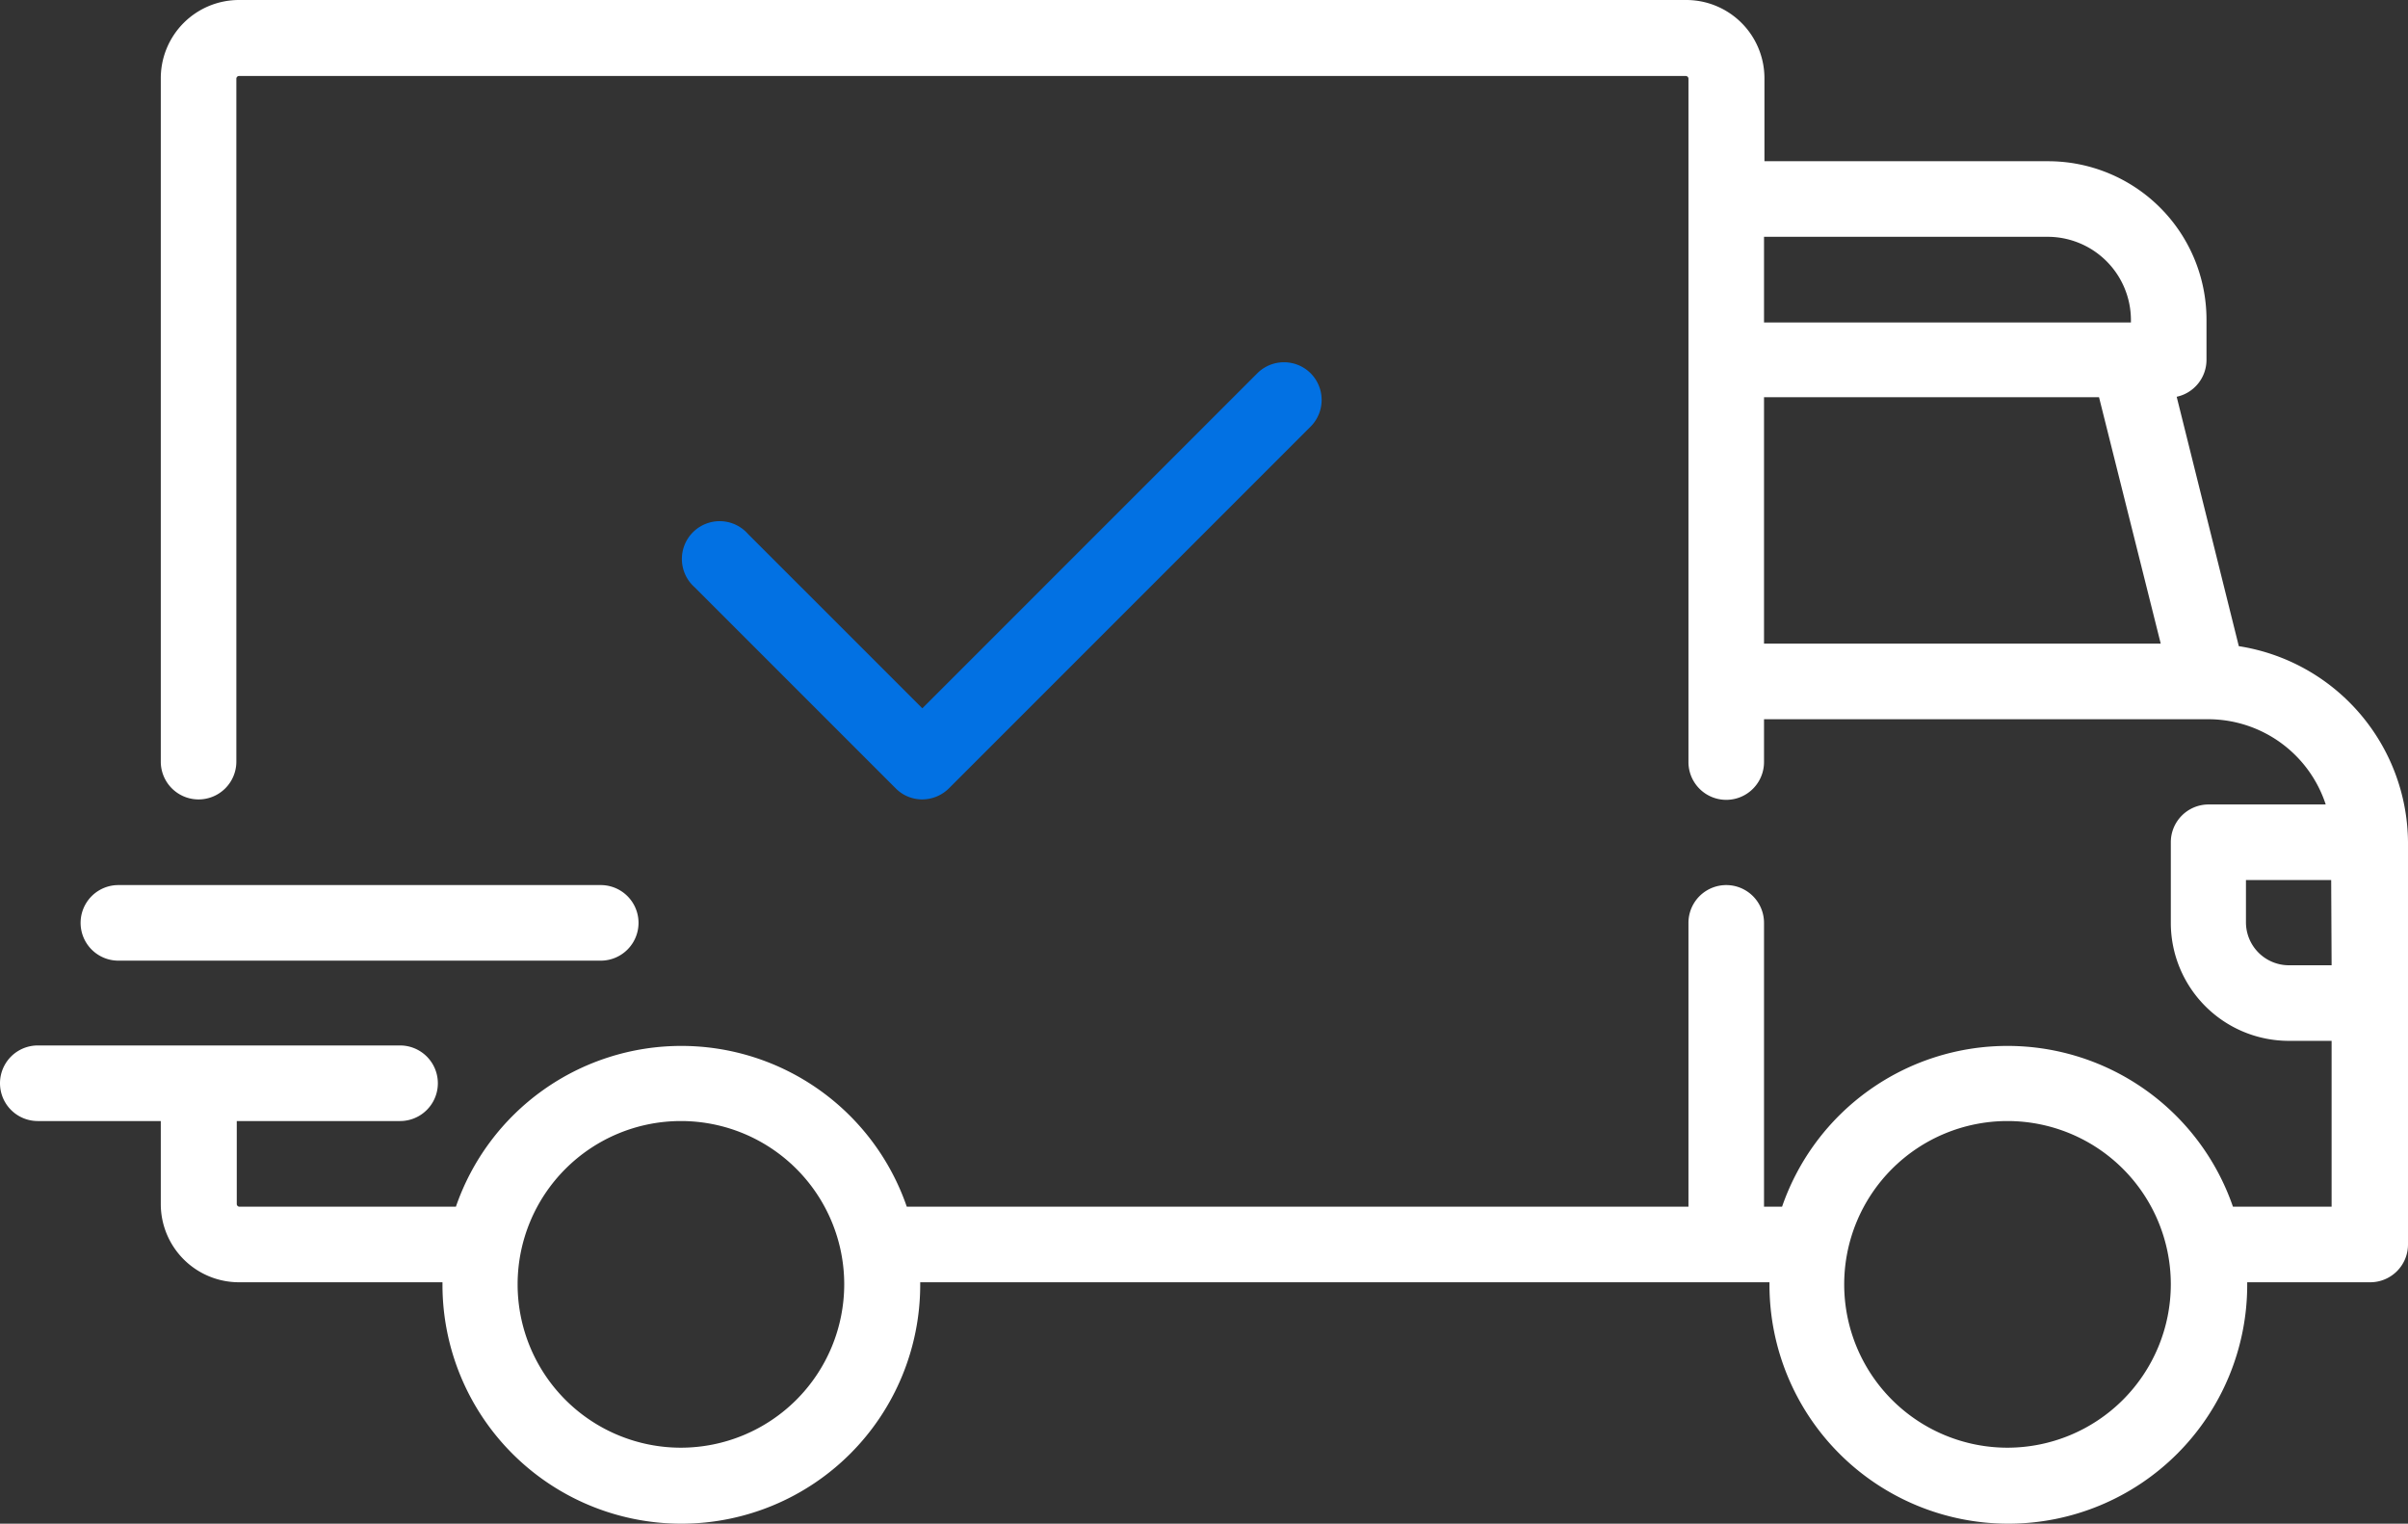 <svg xmlns="http://www.w3.org/2000/svg" width="57.36" height="36.29" viewBox="0 0 57.36 36.29">
  <rect x="0" y="0" width="57.36" height="36.29" fill="#333333" stroke="none"/>
  <g id="recieve" transform="translate(-7.52 -21.54)">
    <path id="Path_153024" data-name="Path 153024" d="M60.85,36.93l-1.48-5.94a.9.9,0,0,0,.71-.88v-.96a3.773,3.773,0,0,0-3.77-3.77H49.55V23.4a1.863,1.863,0,0,0-1.86-1.86H13.21a1.863,1.863,0,0,0-1.86,1.86V39.68a.9.9,0,1,0,1.8,0V23.41a.065.065,0,0,1,.06-.06H47.68a.065.065,0,0,1,.06.06V39.69a.9.9,0,1,0,1.8,0V38.67H60.13a2.947,2.947,0,0,1,2.79,2.03H60.13a.9.9,0,0,0-.9.9v1.92a2.812,2.812,0,0,0,2.81,2.81h1.02v3.95H60.71a5.68,5.68,0,0,0-10.74,0h-.43V43.52a.9.9,0,1,0-1.8,0v6.76H29.12a5.68,5.68,0,0,0-10.74,0H13.22a.065.065,0,0,1-.06-.06V48.24h3.89a.9.9,0,0,0,0-1.8H8.42a.9.9,0,0,0,0,1.8h2.93v1.98a1.863,1.863,0,0,0,1.86,1.86h4.85v.06a5.69,5.69,0,0,0,11.38,0v-.06H49.67v.06a5.69,5.69,0,0,0,11.38,0v-.06h2.93a.9.9,0,0,0,.9-.9V41.6A4.762,4.762,0,0,0,60.85,36.93ZM49.54,27.18H56.3a1.985,1.985,0,0,1,1.98,1.98v.06H49.54Zm0,9.69V31h7.98l1.47,5.87ZM23.74,56.02a3.89,3.89,0,1,1,3.89-3.89A3.894,3.894,0,0,1,23.74,56.02Zm31.6,0a3.89,3.89,0,1,1,3.89-3.89A3.894,3.894,0,0,1,55.34,56.02Zm7.72-11.49H62.04a1.024,1.024,0,0,1-1.02-1.02V42.5h2.03l.01,2.03Z" fill="#fff"/>
    <g id="Group_80245" data-name="Group 80245">
      <g id="Group_80244" data-name="Group 80244">
        <path id="Path_153025" data-name="Path 153025" d="M21.83,42.62H10.34a.9.9,0,0,0,0,1.8H21.83a.9.9,0,0,0,0-1.8Z" fill="#fff"/>
      </g>
    </g>
    <g id="Group_80247" data-name="Group 80247">
      <g id="Group_80246" data-name="Group 80246">
        <path id="Path_153026" data-name="Path 153026" d="M38.74,30.43a.9.9,0,0,0-1.27,0l-7.98,7.98-4.15-4.15a.9.9,0,1,0-1.27,1.27l4.79,4.79a.885.885,0,0,0,.63.26.911.911,0,0,0,.63-.26l8.62-8.62A.9.9,0,0,0,38.74,30.43Z" fill="#0271e3"/>
      </g>
    </g>
  </g>
</svg>
